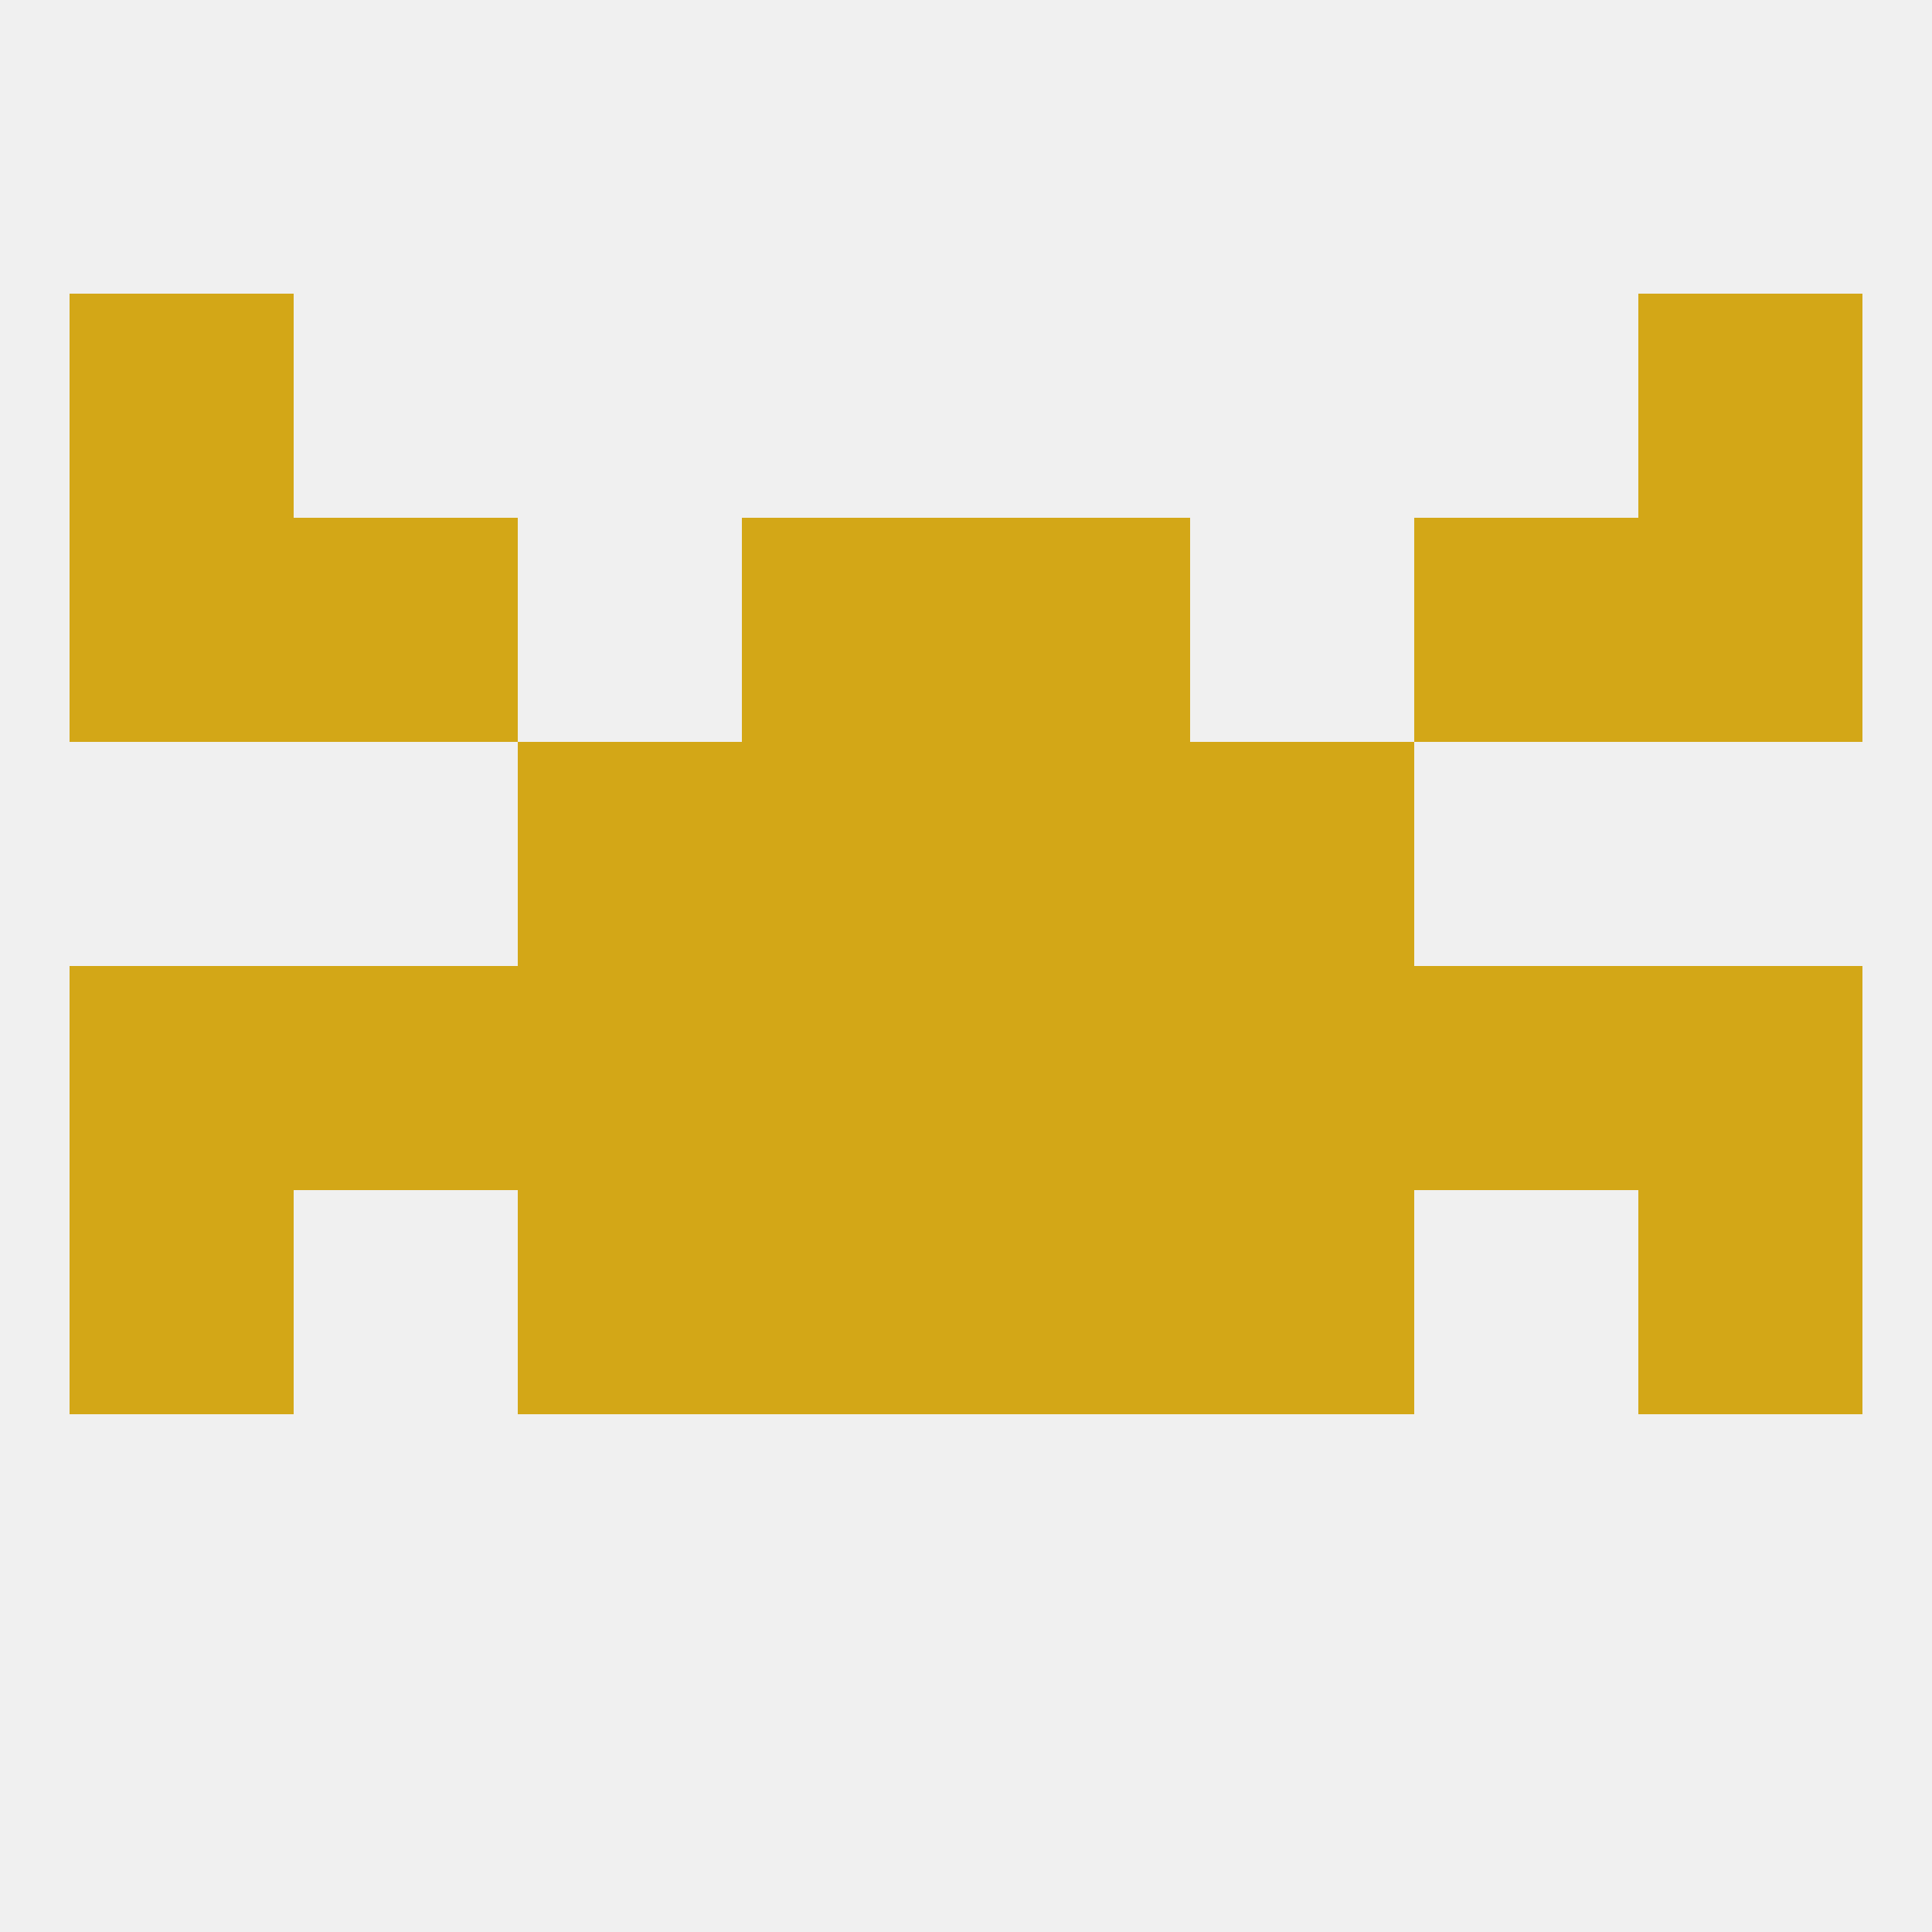 
<!--   <?xml version="1.0"?> -->
<svg version="1.1" baseprofile="full" xmlns="http://www.w3.org/2000/svg" xmlns:xlink="http://www.w3.org/1999/xlink" xmlns:ev="http://www.w3.org/2001/xml-events" width="250" height="250" viewBox="0 0 250 250" >
	<rect width="100%" height="100%" fill="rgba(240,240,240,255)"/>

	<rect x="212" y="125" width="29" height="29" fill="rgba(211,167,23,255)"/>
	<rect x="154" y="125" width="29" height="29" fill="rgba(211,167,23,255)"/>
	<rect x="125" y="125" width="29" height="29" fill="rgba(211,167,23,255)"/>
	<rect x="9" y="125" width="29" height="29" fill="rgba(211,167,23,255)"/>
	<rect x="67" y="125" width="29" height="29" fill="rgba(211,167,23,255)"/>
	<rect x="38" y="125" width="29" height="29" fill="rgba(211,167,23,255)"/>
	<rect x="183" y="125" width="29" height="29" fill="rgba(211,167,23,255)"/>
	<rect x="96" y="125" width="29" height="29" fill="rgba(211,167,23,255)"/>
	<rect x="9" y="154" width="29" height="29" fill="rgba(211,167,23,255)"/>
	<rect x="212" y="154" width="29" height="29" fill="rgba(211,167,23,255)"/>
	<rect x="67" y="154" width="29" height="29" fill="rgba(211,167,23,255)"/>
	<rect x="154" y="154" width="29" height="29" fill="rgba(211,167,23,255)"/>
	<rect x="96" y="154" width="29" height="29" fill="rgba(211,167,23,255)"/>
	<rect x="125" y="154" width="29" height="29" fill="rgba(211,167,23,255)"/>
	<rect x="67" y="96" width="29" height="29" fill="rgba(211,167,23,255)"/>
	<rect x="154" y="96" width="29" height="29" fill="rgba(211,167,23,255)"/>
	<rect x="96" y="96" width="29" height="29" fill="rgba(211,167,23,255)"/>
	<rect x="125" y="96" width="29" height="29" fill="rgba(211,167,23,255)"/>
	<rect x="183" y="67" width="29" height="29" fill="rgba(211,167,23,255)"/>
	<rect x="9" y="67" width="29" height="29" fill="rgba(211,167,23,255)"/>
	<rect x="212" y="67" width="29" height="29" fill="rgba(211,167,23,255)"/>
	<rect x="96" y="67" width="29" height="29" fill="rgba(211,167,23,255)"/>
	<rect x="125" y="67" width="29" height="29" fill="rgba(211,167,23,255)"/>
	<rect x="38" y="67" width="29" height="29" fill="rgba(211,167,23,255)"/>
	<rect x="9" y="38" width="29" height="29" fill="rgba(211,167,23,255)"/>
	<rect x="212" y="38" width="29" height="29" fill="rgba(211,167,23,255)"/>
</svg>